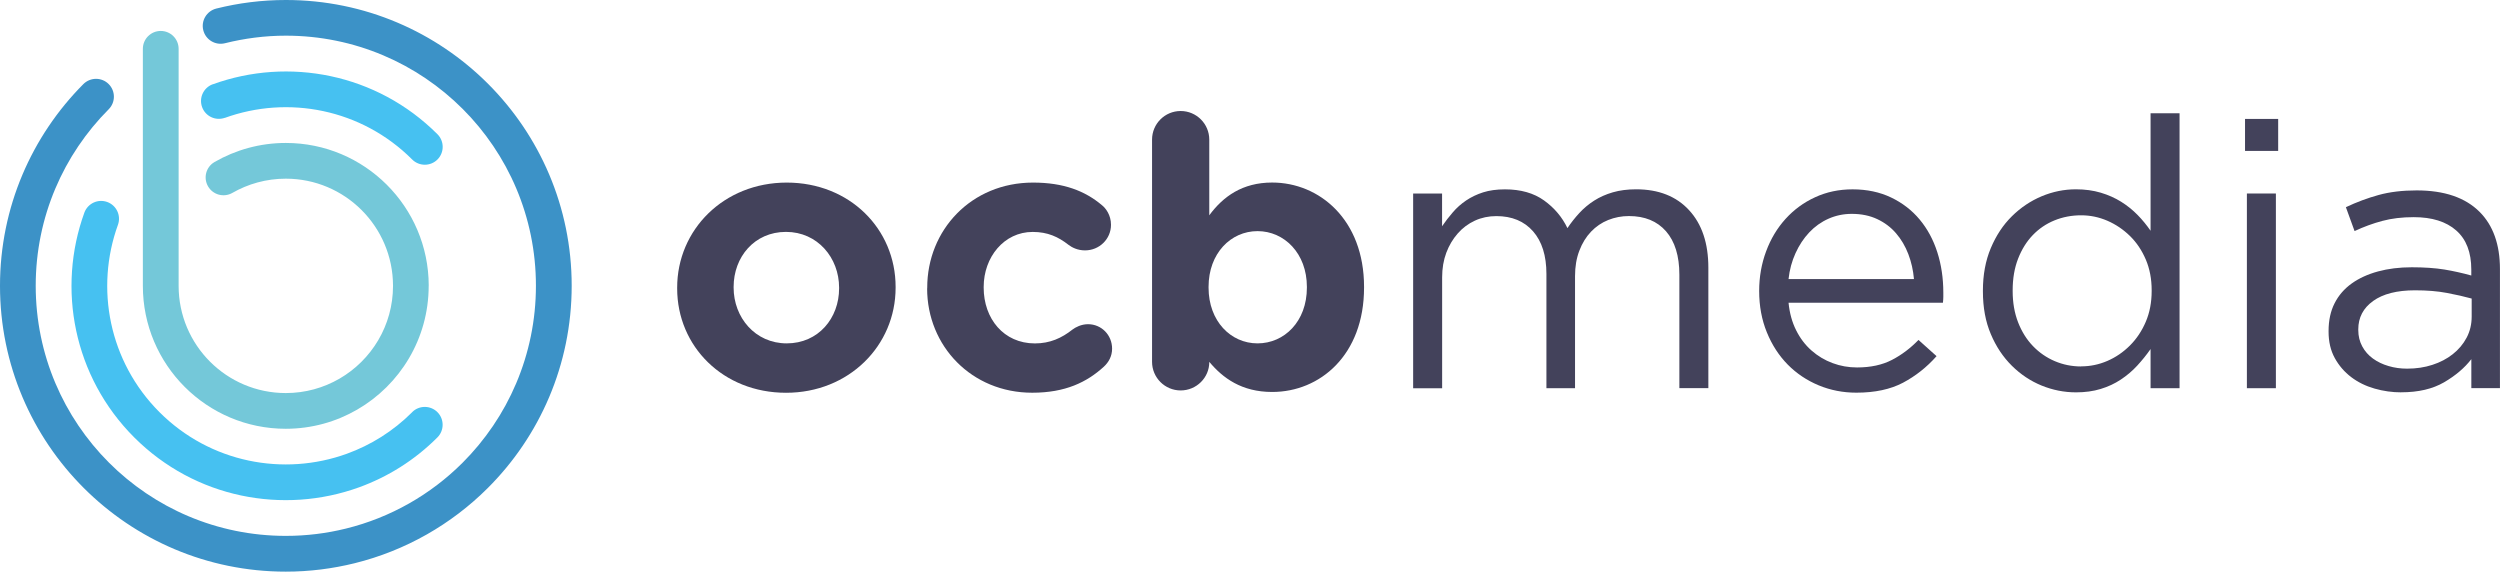 <?xml version="1.0" encoding="UTF-8"?>
<svg xmlns="http://www.w3.org/2000/svg" id="Layer_2" viewBox="0 0 524.28 119.89">
  <defs>
    <style>.cls-1{fill:#46c1f1;}.cls-1,.cls-2,.cls-3,.cls-4{stroke-width:0px;}.cls-2{fill:#74c8d9;}.cls-3{fill:#3c92c7;}.cls-4{fill:#43425b;}</style>
  </defs>
  <g id="Layer_1-2">
    <path class="cls-3" d="M59.94,0c-5.04,0-9.92.63-14.6,1.8h0c-2,.52-3.21,2.54-2.71,4.54.5,2,2.52,3.22,4.53,2.73h0c4.09-1.02,8.37-1.59,12.78-1.59,28.97,0,52.45,23.48,52.45,52.45,0,14.52-5.9,27.66-15.43,37.16-6.63,6.61-15.03,11.45-24.42,13.76-4.04,1-8.25,1.53-12.6,1.53-28.97,0-52.45-23.48-52.45-52.45,0-14.45,5.85-27.53,15.3-37.01h0c1.46-1.46,1.46-3.83,0-5.29-1.46-1.46-3.83-1.46-5.3,0h0C6.69,28.48,0,43.42,0,59.94c0,33.11,26.84,59.94,59.94,59.94,4.97,0,9.79-.62,14.41-1.76,10.73-2.65,20.33-8.18,27.91-15.74,10.89-10.85,17.63-25.87,17.63-42.45C119.89,26.84,93.05,0,59.94,0Z"></path>
    <path class="cls-1" d="M47.13,24.73h0c13.25-4.81,28.68-1.91,39.31,8.72,1.46,1.46,3.84,1.46,5.3,0,1.46-1.46,1.46-3.84,0-5.3-12.74-12.74-31.23-16.23-47.12-10.47h0s-.02,0-.02,0c0,0-.01,0-.02,0h0c-1.92.73-2.9,2.85-2.2,4.78s2.82,2.93,4.76,2.25Z"></path>
    <path class="cls-1" d="M86.44,86.44c-4,4-8.69,6.9-13.68,8.71-13.25,4.81-28.68,1.91-39.31-8.71-10.62-10.62-13.52-26.03-8.72-39.28h0c.71-1.94-.29-4.09-2.24-4.8-1.94-.7-4.07.29-4.79,2.21h0c-5.78,15.9-2.3,34.41,10.45,47.16,12.75,12.75,31.26,16.23,47.17,10.46,5.99-2.18,11.61-5.65,16.41-10.46,1.46-1.46,1.46-3.84,0-5.3-1.46-1.46-3.84-1.46-5.3,0Z"></path>
    <path class="cls-2" d="M89.91,59.88c-.04-16.52-13.44-29.9-29.97-29.9-5.44,0-10.54,1.46-14.94,3.99h0c-1.79,1.03-2.41,3.32-1.37,5.11,1.03,1.78,3.28,2.39,5.07,1.39h0c3.31-1.9,7.14-3,11.24-3,12.39,0,22.44,10.03,22.48,22.41,0,.02,0,.05,0,.07,0,8.32-4.52,15.58-11.24,19.47-3.31,1.91-7.14,3.01-11.24,3.01-12.41,0-22.48-10.06-22.48-22.48,0-.02,0-.05,0-.07h0V10.24c0-2.07-1.68-3.75-3.75-3.75s-3.75,1.68-3.75,3.75v49.71c0,16.55,13.42,29.97,29.97,29.97,5.46,0,10.58-1.47,14.98-4.02,8.96-5.18,14.99-14.86,14.99-25.95,0-.02,0-.05,0-.07Z"></path>
    <path class="cls-4" d="M142.01,60.48v-.16c0-12.16,9.79-22.03,22.98-22.03s22.83,9.72,22.83,21.88v.16c0,12.16-9.79,22.04-22.98,22.04s-22.83-9.72-22.83-21.88ZM175.97,60.48v-.16c0-6.24-4.5-11.69-11.14-11.69s-10.98,5.29-10.98,11.53v.16c0,6.24,4.5,11.69,11.14,11.69s10.98-5.29,10.98-11.53Z"></path>
    <path class="cls-4" d="M194.45,60.48v-.16c0-12.08,9.24-22.03,22.19-22.03,6.4,0,10.9,1.74,14.45,4.74.79.63,1.9,2.05,1.9,4.11,0,3-2.45,5.37-5.45,5.37-1.58,0-2.76-.63-3.48-1.18-2.13-1.66-4.34-2.69-7.5-2.69-6,0-10.27,5.29-10.27,11.53v.16c0,6.48,4.19,11.69,10.74,11.69,3.16,0,5.61-1.11,7.9-2.92.63-.47,1.82-1.11,3.24-1.11,2.84,0,5.05,2.29,5.05,5.13,0,1.58-.71,2.84-1.74,3.79-3.55,3.24-8.06,5.45-15.01,5.45-12.72,0-22.04-9.79-22.04-21.88Z"></path>
    <path class="cls-4" d="M241.6,29.28c0-3.32,2.69-6,6-6s6,2.69,6,6v15.87c2.92-3.95,6.95-6.87,13.19-6.87,9.87,0,19.27,7.74,19.27,21.88v.16c0,14.14-9.24,21.88-19.27,21.88-6.4,0-10.35-2.92-13.19-6.32v.08c0,3.24-2.69,5.92-6,5.92s-6-2.69-6-6V29.28ZM274.07,60.32v-.16c0-7.03-4.74-11.69-10.35-11.69s-10.27,4.66-10.27,11.69v.16c0,7.03,4.66,11.69,10.27,11.69s10.35-4.58,10.35-11.69Z"></path>
    <path class="cls-4" d="M296.34,40.58h6.08v6.87c.68-1,1.43-1.98,2.25-2.92.81-.95,1.75-1.78,2.8-2.49,1.05-.71,2.24-1.28,3.55-1.7,1.32-.42,2.84-.63,4.58-.63,3.32,0,6.05.78,8.21,2.33,2.16,1.55,3.79,3.49,4.9,5.8.74-1.11,1.57-2.16,2.49-3.16.92-1,1.96-1.87,3.12-2.61,1.16-.74,2.46-1.32,3.91-1.74,1.45-.42,3.07-.63,4.86-.63,4.74,0,8.45,1.46,11.14,4.39,2.69,2.92,4.03,6.94,4.03,12.04v25.27h-6.08v-23.8c0-3.94-.94-6.97-2.8-9.1-1.87-2.13-4.46-3.19-7.78-3.19-1.53,0-2.97.28-4.35.83-1.37.55-2.56,1.37-3.59,2.44-1.03,1.08-1.85,2.4-2.45,3.98-.61,1.58-.91,3.36-.91,5.36v23.49h-6v-23.96c0-3.84-.94-6.82-2.8-8.94-1.87-2.13-4.44-3.19-7.7-3.19-1.63,0-3.13.32-4.5.95-1.37.63-2.57,1.52-3.59,2.68-1.02,1.16-1.83,2.51-2.41,4.06-.58,1.55-.87,3.27-.87,5.16v23.25h-6.08v-40.83Z"></path>
    <path class="cls-4" d="M375.08,63.48c.21,2.16.74,4.08,1.58,5.76.84,1.69,1.92,3.11,3.24,4.27,1.32,1.16,2.79,2.04,4.42,2.64,1.63.61,3.34.91,5.13.91,2.84,0,5.28-.53,7.31-1.58,2.03-1.05,3.88-2.45,5.57-4.19l3.79,3.4c-2.05,2.32-4.4,4.17-7.03,5.57-2.63,1.39-5.9,2.09-9.79,2.09-2.79,0-5.42-.51-7.9-1.54-2.47-1.03-4.63-2.47-6.48-4.34-1.84-1.87-3.31-4.12-4.38-6.75-1.08-2.63-1.62-5.53-1.62-8.69,0-2.95.49-5.73,1.46-8.33.97-2.61,2.33-4.87,4.07-6.79,1.74-1.92,3.8-3.44,6.2-4.54,2.4-1.11,5.02-1.66,7.86-1.66,3,0,5.69.57,8.06,1.7,2.37,1.13,4.37,2.67,6,4.62s2.87,4.24,3.71,6.87c.84,2.63,1.26,5.45,1.26,8.45v.91c0,.34-.03.75-.08,1.23h-32.38ZM401.38,58.51c-.16-1.83-.55-3.57-1.18-5.22-.63-1.65-1.49-3.1-2.57-4.36-1.08-1.26-2.4-2.25-3.95-2.98-1.55-.73-3.33-1.1-5.33-1.1-1.74,0-3.37.34-4.9,1.02-1.53.68-2.87,1.64-4.03,2.87-1.16,1.23-2.12,2.68-2.88,4.36-.76,1.67-1.25,3.48-1.46,5.42h26.3Z"></path>
    <path class="cls-4" d="M435.35,82.28c-2.48,0-4.87-.48-7.19-1.42-2.32-.95-4.4-2.33-6.24-4.15-1.84-1.82-3.32-4.03-4.42-6.64-1.11-2.61-1.66-5.59-1.66-8.96v-.16c0-3.32.55-6.29,1.66-8.93,1.11-2.63,2.58-4.86,4.42-6.67,1.84-1.82,3.92-3.21,6.24-4.19,2.32-.97,4.71-1.46,7.19-1.46,1.9,0,3.63.24,5.21.71,1.58.47,3,1.11,4.27,1.9,1.26.79,2.41,1.71,3.44,2.76,1.03,1.05,1.93,2.16,2.73,3.32v-24.64h6.08v57.66h-6.08v-8.21c-.84,1.21-1.78,2.37-2.8,3.48s-2.17,2.08-3.44,2.92c-1.26.84-2.67,1.5-4.23,1.97-1.55.48-3.28.71-5.17.71ZM436.45,76.83c1.9,0,3.73-.38,5.49-1.14s3.34-1.84,4.74-3.24c1.39-1.39,2.5-3.05,3.32-4.98.82-1.92,1.23-4.07,1.23-6.44v-.16c0-2.37-.41-4.52-1.23-6.44s-1.92-3.57-3.32-4.94c-1.4-1.37-2.97-2.43-4.74-3.2-1.76-.76-3.59-1.14-5.49-1.14-2,0-3.87.36-5.61,1.07-1.74.71-3.25,1.74-4.54,3.08-1.29,1.34-2.32,2.99-3.08,4.94-.76,1.95-1.14,4.16-1.14,6.64v.16c0,2.42.38,4.61,1.14,6.56.76,1.95,1.8,3.61,3.12,4.98,1.32,1.37,2.84,2.42,4.58,3.16,1.74.74,3.58,1.11,5.53,1.11Z"></path>
    <path class="cls-4" d="M470.81,24.94h6.95v6.71h-6.95v-6.71ZM471.2,40.58h6.08v40.83h-6.08v-40.83Z"></path>
    <path class="cls-4" d="M503.58,82.28c-1.89,0-3.77-.26-5.61-.79-1.85-.53-3.48-1.33-4.9-2.41-1.42-1.08-2.57-2.41-3.44-3.99-.87-1.58-1.3-3.42-1.3-5.53v-.16c0-2.21.42-4.15,1.26-5.8.84-1.66,2.04-3.04,3.59-4.15s3.4-1.95,5.53-2.53c2.13-.58,4.49-.87,7.07-.87s4.91.16,6.83.47c1.92.32,3.8.74,5.65,1.26v-1.25c0-3.61-1.05-6.34-3.16-8.2-2.11-1.86-5.08-2.79-8.92-2.79-2.42,0-4.62.26-6.59.79-1.98.53-3.91,1.24-5.81,2.13l-1.82-5.01c2.26-1.07,4.55-1.92,6.87-2.56,2.32-.64,4.98-.96,7.98-.96,5.79,0,10.19,1.5,13.19,4.5,2.84,2.84,4.27,6.85,4.27,12.01v24.96h-6v-6.08c-1.42,1.84-3.33,3.46-5.73,4.86-2.4,1.39-5.38,2.09-8.97,2.09ZM504.81,77.31c1.89,0,3.65-.26,5.27-.79,1.63-.52,3.06-1.27,4.29-2.24,1.23-.97,2.2-2.12,2.91-3.46.71-1.34,1.06-2.82,1.06-4.44v-3.77c-1.52-.42-3.25-.81-5.2-1.18-1.94-.37-4.17-.55-6.69-.55-3.78,0-6.71.75-8.78,2.24-2.07,1.49-3.11,3.47-3.11,5.94v.16c0,1.26.28,2.4.83,3.42.55,1.02,1.3,1.87,2.24,2.55.94.68,2.03,1.21,3.27,1.57,1.23.37,2.53.55,3.9.55Z"></path>
  </g>
</svg>
